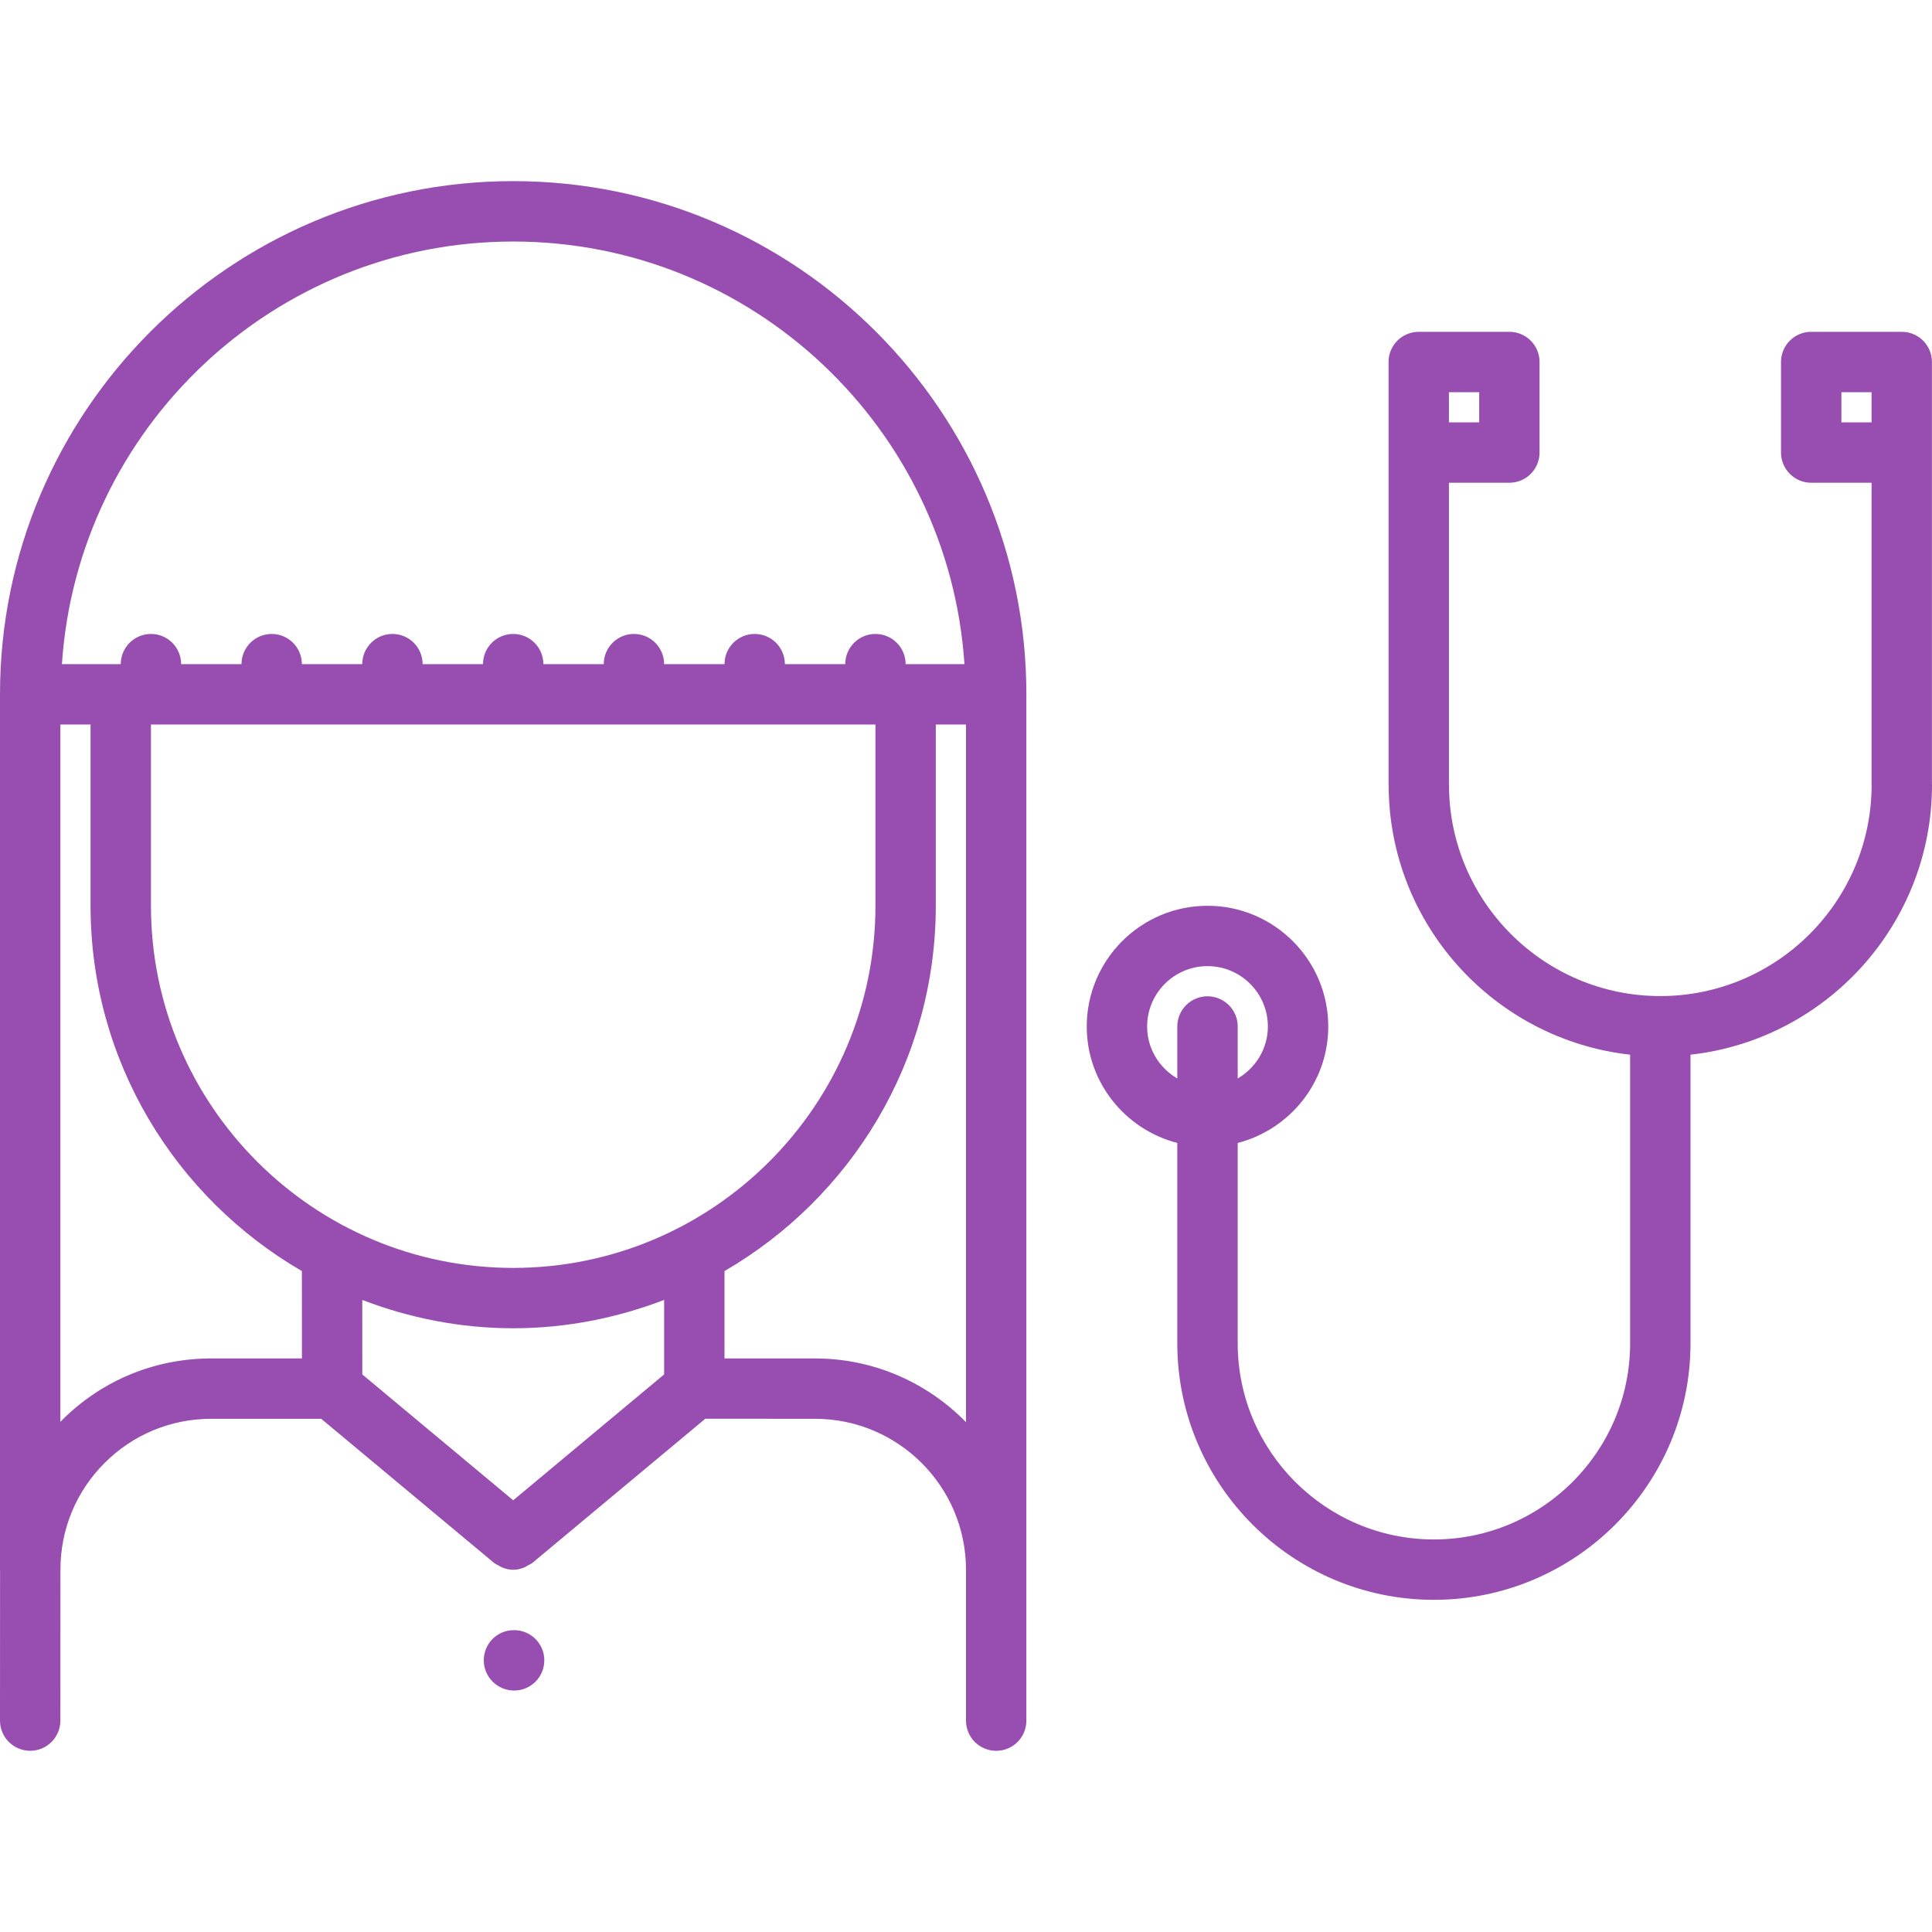 <svg width="60" height="60" viewBox="0 0 60 60" fill="none" xmlns="http://www.w3.org/2000/svg">
<path d="M0.938 54.372C1.455 54.372 1.875 53.953 1.875 53.435L1.877 48.749C1.876 47.497 2.363 46.318 3.248 45.434C4.13 44.551 5.306 44.063 6.558 44.062C6.561 44.062 6.562 44.063 6.564 44.063L9.976 44.062L15.338 48.533C15.382 48.57 15.432 48.588 15.479 48.615C15.515 48.635 15.546 48.659 15.583 48.674C15.697 48.721 15.816 48.751 15.937 48.751H15.938C16.059 48.751 16.178 48.721 16.293 48.674C16.328 48.659 16.358 48.637 16.392 48.617C16.441 48.59 16.492 48.57 16.538 48.533L21.903 44.061L25.312 44.062C27.896 44.062 30 46.165 30 48.75V53.436C30 53.954 30.419 54.373 30.938 54.373C31.456 54.373 31.875 53.954 31.875 53.436V48.75V21.562C31.875 12.774 24.726 5.625 15.938 5.625C7.149 5.625 0 12.774 0 21.562V48.748C0 48.751 0.002 48.754 0.002 48.758L0 53.435C0 53.952 0.419 54.372 0.938 54.372ZM1.922 44.108C1.905 44.123 1.892 44.142 1.875 44.159V22.501H2.812V28.126C2.812 32.972 5.458 37.202 9.375 39.474L9.377 42.188L6.574 42.188C6.57 42.188 6.568 42.187 6.564 42.187C4.809 42.187 3.16 42.869 1.922 44.108ZM27.188 22.501V28.126C27.188 34.329 22.141 39.376 15.938 39.376C9.734 39.376 4.688 34.329 4.688 28.126V22.501H27.188ZM20.625 42.684L15.938 46.593L11.252 42.685L11.251 40.371C12.709 40.93 14.285 41.25 15.938 41.25C17.591 41.25 19.166 40.929 20.625 40.37V42.684ZM25.313 42.188L22.5 42.188V39.474C26.417 37.201 29.062 32.971 29.062 28.126V22.501H30V44.167C28.808 42.949 27.149 42.188 25.313 42.188ZM15.938 7.501C23.376 7.501 29.467 13.309 29.952 20.626H28.125C28.125 20.108 27.706 19.688 27.188 19.688C26.669 19.688 26.25 20.108 26.25 20.626H24.375C24.375 20.108 23.956 19.688 23.438 19.688C22.919 19.688 22.5 20.108 22.5 20.626H20.625C20.625 20.108 20.206 19.688 19.688 19.688C19.169 19.688 18.75 20.108 18.75 20.626H16.875C16.875 20.108 16.456 19.688 15.938 19.688C15.419 19.688 15 20.108 15 20.626H13.125C13.125 20.108 12.706 19.688 12.188 19.688C11.669 19.688 11.25 20.108 11.25 20.626H9.375C9.375 20.108 8.956 19.688 8.438 19.688C7.919 19.688 7.5 20.108 7.5 20.626H5.625C5.625 20.108 5.206 19.688 4.688 19.688C4.169 19.688 3.75 20.108 3.75 20.626H1.923C2.408 13.309 8.499 7.501 15.938 7.501Z" fill="#974EB0"/>
<path d="M15.956 50.626C15.439 50.626 15.024 51.045 15.024 51.563C15.024 52.082 15.448 52.501 15.967 52.501C16.484 52.501 16.904 52.082 16.904 51.563C16.904 51.045 16.484 50.626 15.967 50.626H15.956Z" fill="#974EB0"/>
<path d="M59.998 11.242C59.998 10.724 59.579 10.305 59.061 10.305H56.248C55.73 10.305 55.311 10.724 55.311 11.242V14.054C55.311 14.572 55.73 14.992 56.248 14.992H58.123V24.371C58.123 24.374 58.125 24.376 58.125 24.379C58.12 27.993 55.178 30.934 51.562 30.934C47.945 30.934 45 27.989 45 24.371C45 24.367 44.998 24.366 44.998 24.362V14.992H46.875C47.393 14.992 47.812 14.572 47.812 14.054V11.242C47.812 10.724 47.393 10.305 46.875 10.305H44.062H44.061C43.542 10.305 43.123 10.724 43.123 11.242V24.371C43.123 24.376 43.126 24.38 43.126 24.383C43.133 28.714 46.417 32.286 50.625 32.754V41.715C50.625 45.075 47.891 47.809 44.531 47.809C41.171 47.809 38.438 45.075 38.438 41.715V35.496C40.051 35.077 41.25 33.621 41.25 31.88C41.25 29.811 39.568 28.13 37.5 28.13C35.432 28.13 33.75 29.811 33.75 31.88C33.75 33.621 34.949 35.077 36.562 35.496V41.715C36.562 46.109 40.137 49.684 44.531 49.684C48.925 49.684 52.5 46.109 52.5 41.715V32.754C56.712 32.286 60 28.708 60 24.372C60 24.368 59.998 24.366 59.998 24.363V11.242ZM44.998 12.18H45.938V13.117H44.998V12.18ZM35.625 31.879C35.625 30.845 36.466 30.004 37.5 30.004C38.534 30.004 39.375 30.845 39.375 31.879C39.375 32.569 38.995 33.168 38.438 33.493V31.879C38.438 31.36 38.018 30.941 37.5 30.941C36.982 30.941 36.562 31.36 36.562 31.879V33.493C36.005 33.168 35.625 32.569 35.625 31.879ZM57.186 13.117V12.18H58.123V13.117H57.186Z" fill="#974EB0"/>
</svg>
